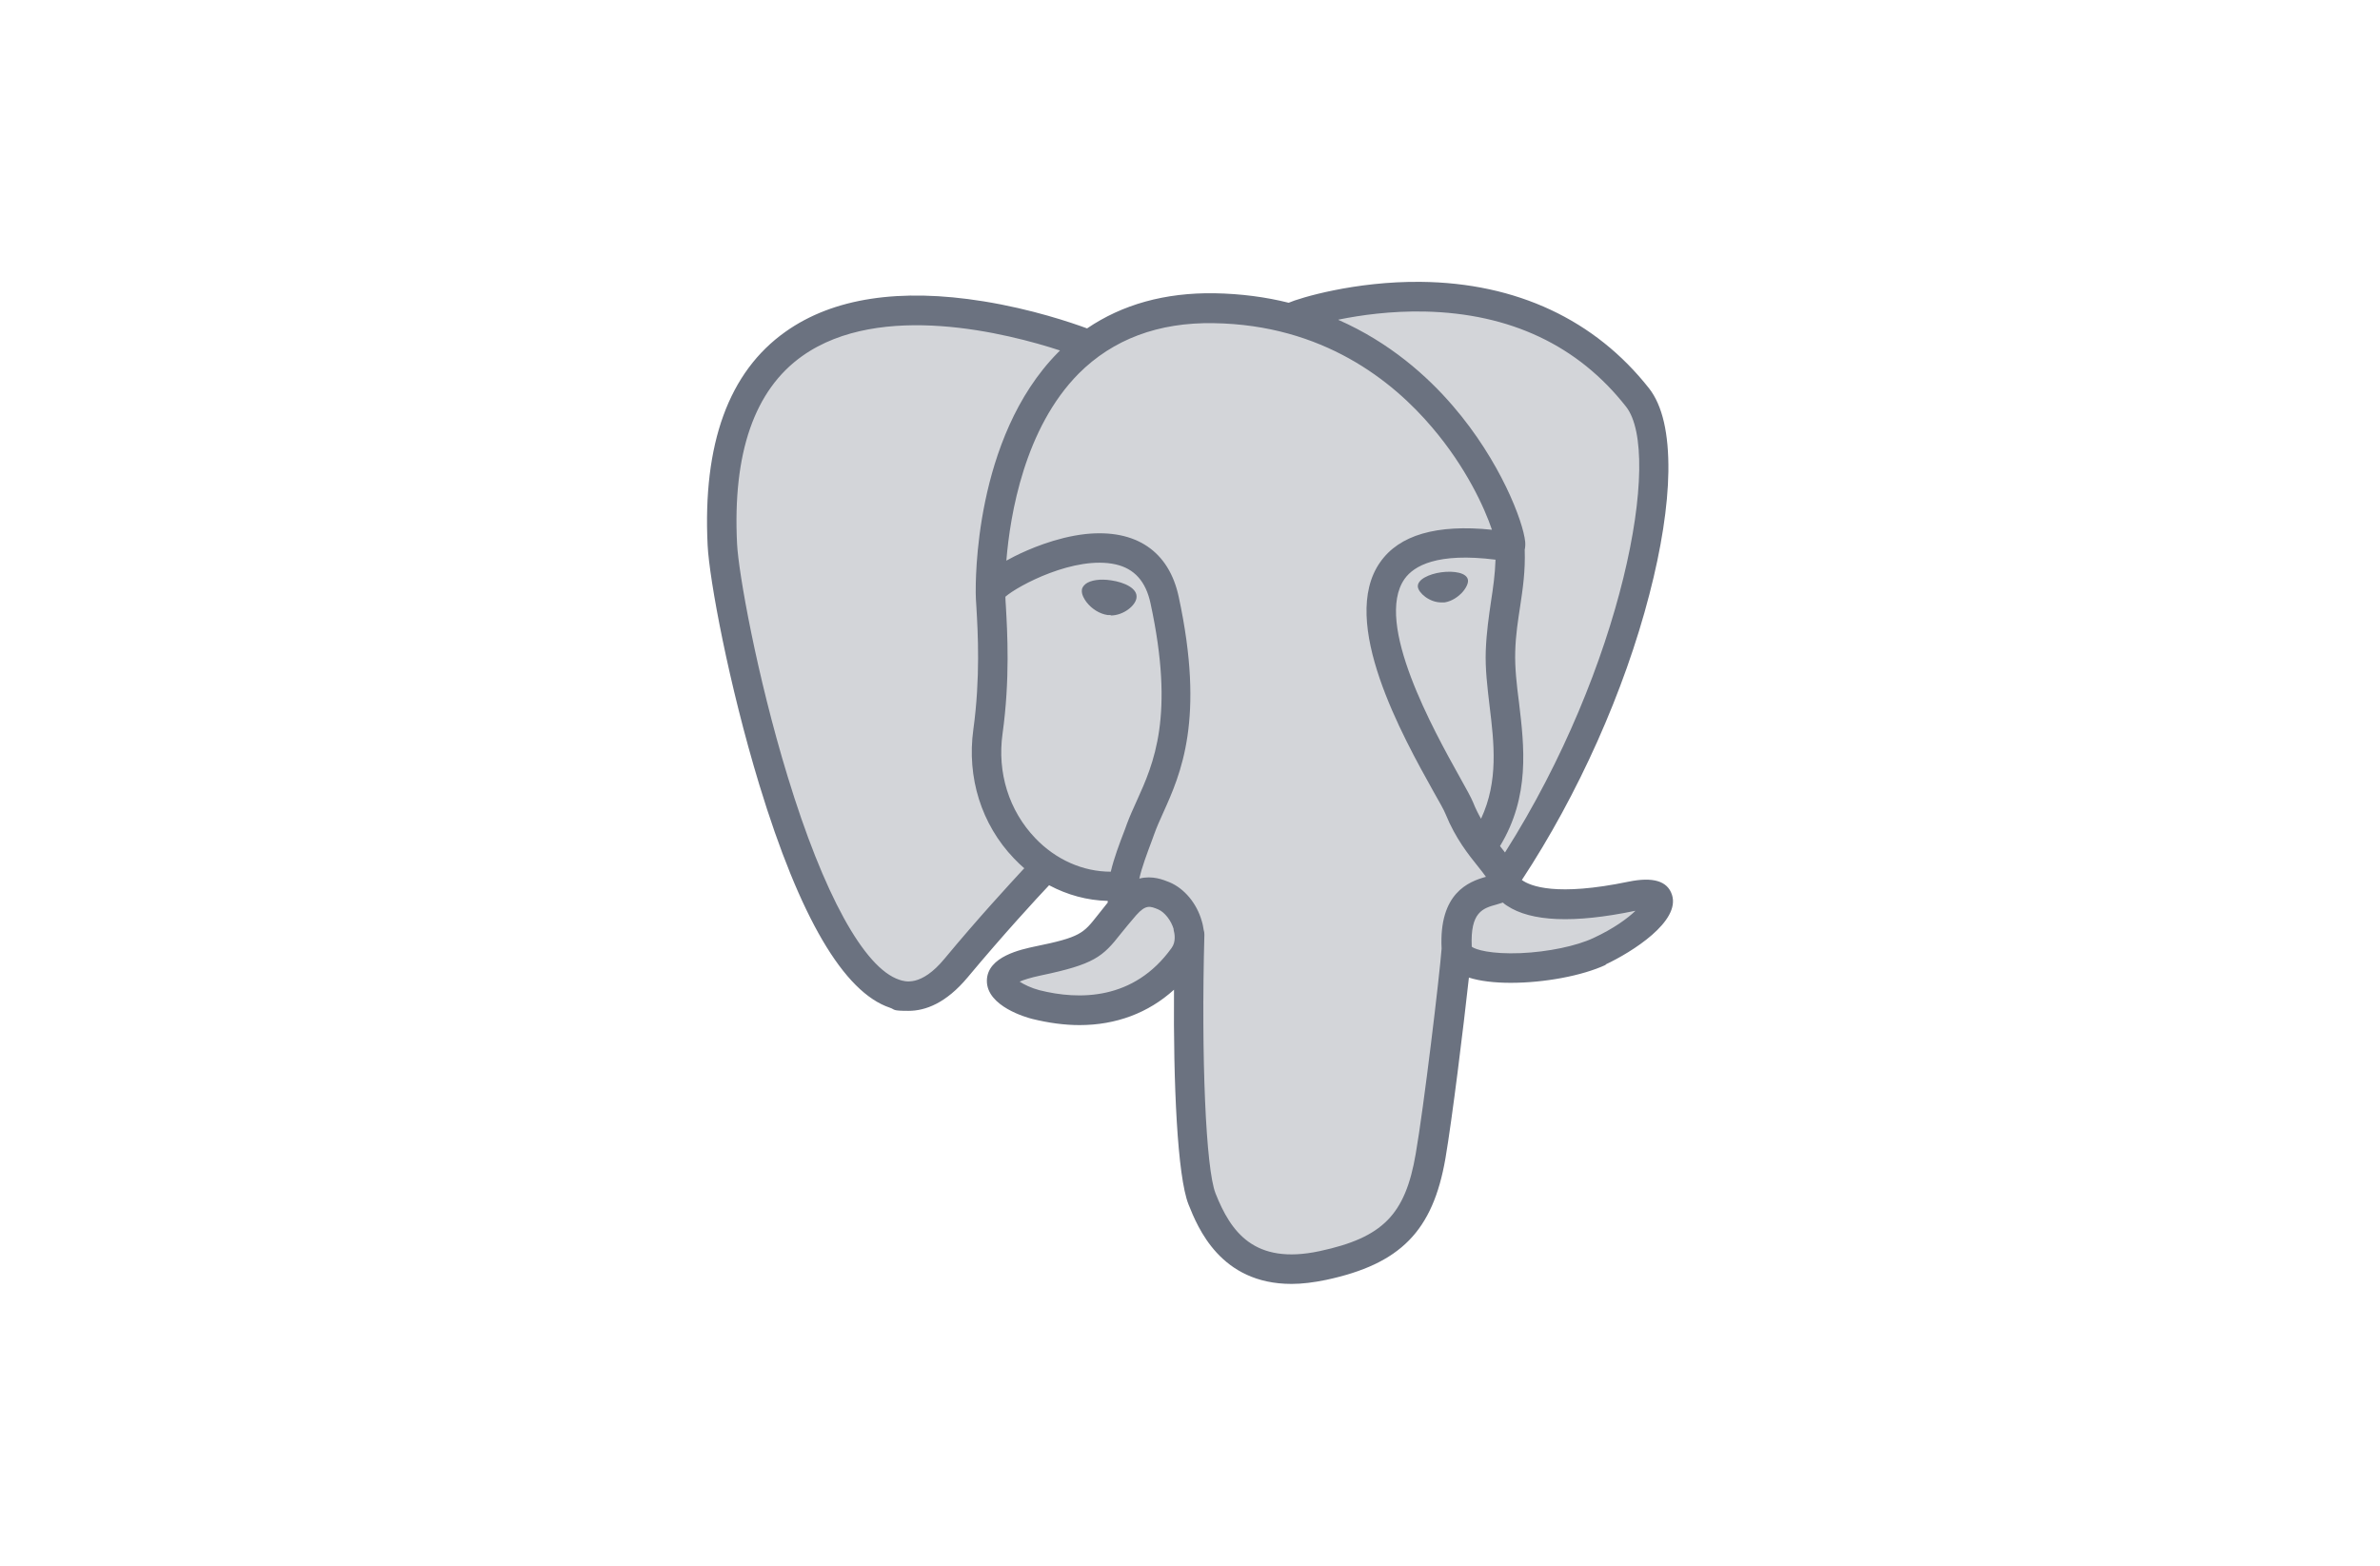 <svg width="152" height="100" viewBox="0 0 152 100" fill="none" xmlns="http://www.w3.org/2000/svg">
<path opacity="0.3" d="M104.277 57.342C96.648 58.919 96.118 56.325 96.118 56.325C104.171 44.375 107.537 29.209 104.641 25.494C96.709 15.379 82.984 20.156 82.757 20.292H82.681C81.18 19.989 79.481 19.807 77.585 19.776C74.128 19.716 71.519 20.686 69.532 22.188C69.532 22.188 45.055 12.103 46.193 34.866C46.435 39.704 53.139 71.521 61.131 61.906C64.058 58.388 66.879 55.431 66.879 55.431C68.274 56.356 69.957 56.841 71.716 56.659L71.853 56.538C71.807 56.978 71.823 57.402 71.913 57.903C69.851 60.208 70.458 60.602 66.348 61.451C62.177 62.316 64.634 63.832 66.226 64.242C68.168 64.727 72.641 65.41 75.675 61.178L75.553 61.664C76.357 62.316 76.933 65.865 76.827 69.095C76.736 72.325 76.675 74.539 77.297 76.268C77.934 77.997 78.571 81.879 83.97 80.727C88.49 79.756 90.84 77.254 91.159 73.053C91.386 70.081 91.917 70.52 91.947 67.851L92.372 66.593C92.857 62.559 92.448 61.254 95.238 61.861L95.921 61.922C97.968 62.013 100.652 61.588 102.229 60.86C105.627 59.283 107.628 56.659 104.292 57.357L104.277 57.342Z" fill="#6B7280"/>
<path d="M70.944 39.279C70.868 39.279 70.807 39.279 70.731 39.279C70.231 39.203 69.731 38.9 69.382 38.445C69.26 38.278 69.063 37.974 69.094 37.686C69.094 37.58 69.169 37.428 69.336 37.292C69.655 37.049 70.276 36.958 70.959 37.065C71.808 37.186 72.673 37.58 72.582 38.187C72.521 38.672 71.763 39.309 70.928 39.309L70.944 39.279ZM93.753 37.049C93.692 36.579 92.858 36.443 92.054 36.549C91.266 36.655 90.492 37.019 90.553 37.489C90.598 37.853 91.266 38.475 92.054 38.475C92.115 38.475 92.191 38.475 92.251 38.475C92.767 38.399 93.161 38.065 93.343 37.883C93.616 37.595 93.783 37.262 93.753 37.049ZM102.564 61.617C101.032 62.33 98.606 62.77 96.483 62.77C95.466 62.77 94.526 62.664 93.813 62.436C93.465 65.606 92.737 71.521 92.312 73.993C91.508 78.618 89.446 80.726 84.699 81.742C83.895 81.909 83.152 82 82.485 82C77.935 82 76.494 78.391 75.903 76.919C75.19 75.115 74.932 69.2 74.978 63.21C73.34 64.696 71.277 65.47 68.942 65.47C67.986 65.47 66.97 65.333 65.924 65.075C65.621 64.999 62.997 64.287 63.027 62.618C63.058 61.072 65.257 60.632 66.091 60.45C69.002 59.858 69.184 59.616 70.094 58.463C70.276 58.236 70.489 57.963 70.746 57.644C70.746 57.614 70.746 57.584 70.746 57.538C69.442 57.508 68.168 57.159 67.001 56.537C66.212 57.371 64.089 59.676 61.799 62.421C60.419 64.074 59.099 64.56 58.023 64.56C56.946 64.56 57.188 64.484 56.84 64.362C53.883 63.377 51.077 58.584 48.499 50.137C46.542 43.707 45.299 37.004 45.193 34.82C44.874 28.344 46.542 23.749 50.167 21.186C53.2 19.033 57.462 18.381 62.815 19.245C65.909 19.745 68.441 20.61 69.427 20.974C71.687 19.442 74.401 18.684 77.556 18.729C79.27 18.76 80.847 18.972 82.303 19.336C82.985 19.033 86.534 17.956 90.735 18.001C96.847 18.062 101.881 20.428 105.324 24.811C106.173 25.903 106.583 27.677 106.552 30.119C106.522 32.333 106.097 35.047 105.339 37.959C103.747 44.132 100.789 50.744 97.195 56.203C97.741 56.598 99.394 57.265 104.005 56.31C105.567 55.991 106.492 56.264 106.78 57.144C107.341 58.842 104.247 60.799 102.534 61.602L102.564 61.617ZM85.472 20.428C88.748 21.869 91.159 24.022 92.797 25.933C95.815 29.436 97.286 33.319 97.408 34.608C97.423 34.805 97.408 34.972 97.377 35.108C97.423 36.458 97.256 37.595 97.089 38.702C96.953 39.597 96.801 40.522 96.771 41.614C96.74 42.63 96.862 43.722 97.013 44.875C97.347 47.68 97.726 50.85 95.8 54.035C95.83 54.08 95.861 54.111 95.891 54.156C95.967 54.247 96.043 54.353 96.118 54.444C103.61 42.645 106.204 28.981 103.853 25.979C100.789 22.066 96.452 20.018 90.993 19.897C88.839 19.852 86.898 20.125 85.487 20.413L85.472 20.428ZM94.89 41.553C94.936 40.355 95.087 39.37 95.224 38.414C95.36 37.535 95.482 36.685 95.512 35.745C91.781 35.275 90.295 36.139 89.704 36.974C87.732 39.779 91.584 46.679 93.222 49.622C93.647 50.38 93.95 50.926 94.086 51.259C94.238 51.639 94.405 51.972 94.587 52.291C95.709 49.895 95.421 47.453 95.133 45.087C94.996 43.919 94.845 42.706 94.89 41.538V41.553ZM65.423 55.46C65.196 55.263 64.969 55.051 64.756 54.823C62.678 52.655 61.738 49.652 62.163 46.589C62.618 43.282 62.451 40.371 62.36 38.809C62.33 38.384 62.315 38.065 62.315 37.853C62.315 37.277 62.178 27.98 67.562 22.521C67.607 22.475 67.653 22.43 67.698 22.384C64.407 21.308 56.233 19.2 51.244 22.733C48.18 24.902 46.785 28.936 47.073 34.729C47.164 36.564 48.317 43.085 50.303 49.591C52.593 57.098 55.187 61.83 57.431 62.573C57.78 62.694 58.826 63.043 60.328 61.223C62.466 58.645 64.483 56.461 65.393 55.475L65.423 55.46ZM70.944 55.657C71.141 54.823 71.475 53.929 71.838 52.988L71.975 52.609C72.157 52.124 72.369 51.654 72.597 51.153C73.689 48.742 75.038 45.739 73.476 38.52C73.173 37.125 72.445 36.321 71.262 36.048C68.654 35.457 64.999 37.413 64.21 38.111C64.21 38.263 64.225 38.475 64.24 38.702C64.332 40.34 64.513 43.373 64.028 46.861C63.679 49.349 64.438 51.775 66.121 53.534C67.441 54.914 69.169 55.673 70.944 55.673V55.657ZM74.963 59.358C74.796 58.782 74.386 58.266 73.977 58.084C73.461 57.872 73.188 57.75 72.566 58.448C72.157 58.918 71.854 59.297 71.581 59.631C70.428 61.102 69.897 61.587 66.47 62.3C65.757 62.452 65.363 62.588 65.12 62.694C65.393 62.876 65.863 63.104 66.379 63.24C68.896 63.877 72.415 63.907 74.826 60.541C75.114 60.146 75.023 59.631 74.947 59.358H74.963ZM94.905 56.006C94.769 55.809 94.587 55.582 94.405 55.354C93.798 54.596 92.964 53.565 92.327 52.003C92.236 51.76 91.918 51.199 91.554 50.562C89.582 47.028 85.487 39.688 88.141 35.912C89.355 34.168 91.751 33.47 95.284 33.834C94.814 32.439 93.647 29.861 91.463 27.298C88.945 24.325 84.487 20.746 77.51 20.64C73.977 20.579 71.08 21.672 68.896 23.855C65.439 27.343 64.513 32.849 64.271 35.806C64.438 35.715 64.605 35.624 64.787 35.533C65.666 35.093 67.425 34.319 69.336 34.107C72.536 33.774 74.659 35.199 75.281 38.126C76.964 45.936 75.418 49.409 74.28 51.927C74.068 52.397 73.871 52.837 73.719 53.261L73.582 53.64C73.249 54.535 72.93 55.369 72.764 56.112C73.598 55.9 74.295 56.188 74.674 56.34C75.63 56.734 76.434 57.69 76.752 58.827C76.813 59.009 76.843 59.206 76.873 59.388C76.904 59.479 76.919 59.585 76.919 59.691C76.707 67.547 77.01 74.645 77.632 76.222C78.602 78.664 80.088 80.802 84.274 79.907C88.308 79.043 89.749 77.587 90.416 73.689C90.932 70.732 91.933 62.376 92.069 60.586C91.887 57.022 93.813 56.31 94.875 56.006H94.905ZM104.46 58.175C104.46 58.175 104.429 58.175 104.414 58.175C100.532 58.979 97.787 58.873 96.24 57.841C96.149 57.781 96.058 57.72 95.982 57.644C95.846 57.69 95.724 57.72 95.588 57.766C94.708 58.008 93.889 58.236 93.995 60.465C94.223 60.647 95.209 60.95 97.119 60.874C98.864 60.799 100.683 60.419 101.775 59.904C103.049 59.312 103.944 58.66 104.46 58.16V58.175Z" fill="#6B7280"/>
</svg>
